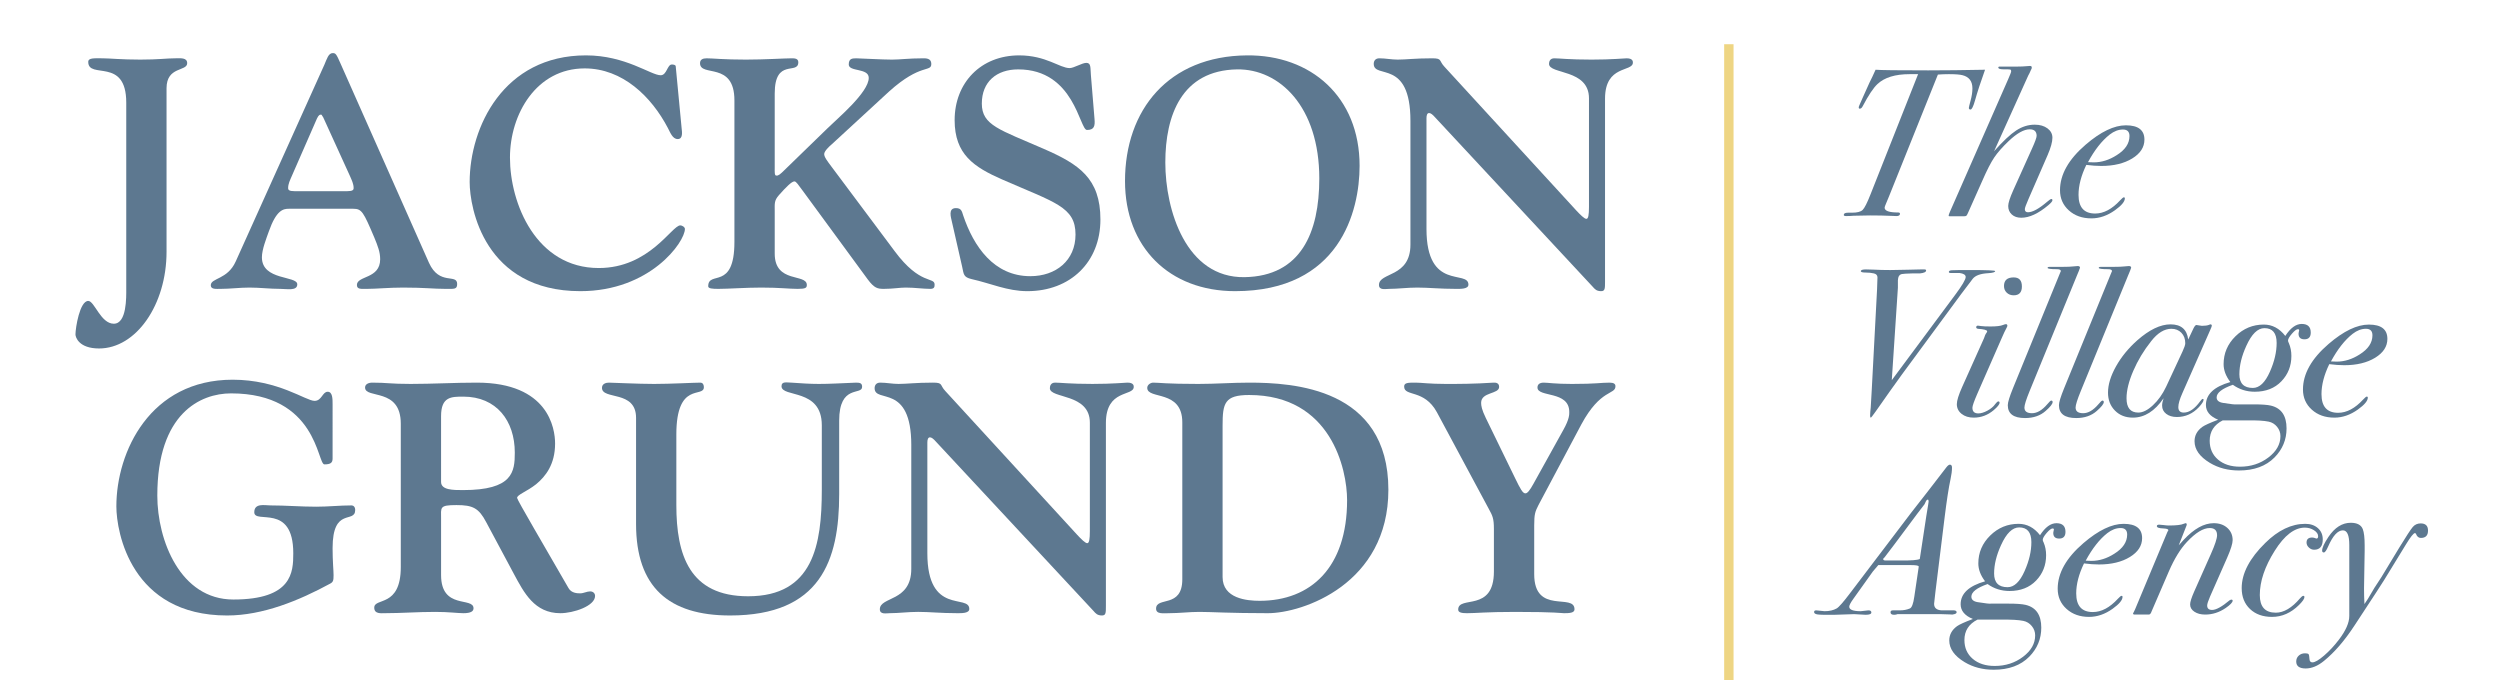 <?xml version="1.0" encoding="utf-8"?>
<!-- Generator: Adobe Illustrator 25.2.0, SVG Export Plug-In . SVG Version: 6.00 Build 0)  -->
<svg version="1.1" id="Layer_1" xmlns="http://www.w3.org/2000/svg" xmlns:xlink="http://www.w3.org/1999/xlink" x="0px" y="0px"
	 viewBox="0 0 799 217.4" style="enable-background:new 0 0 799 217.4;" xml:space="preserve">
<style type="text/css">
	.st0{fill:#5D7890;}
	.st1{fill:none;stroke:#EED583;stroke-width:3;stroke-miterlimit:10;}
</style>
<g>
	<g>
		<path class="st0" d="M53.228,80.461c0,16.964-9.737,30.911-21.57,30.911c-6.49,0-7.538-3.644-7.538-4.475
			c0-2.082,1.363-10.72,4.084-10.72c1.988,0,3.98,7.284,8.167,7.284s3.98-8.533,3.98-11.138V32.792
			c0-14.675-12.147-7.286-12.147-13.011c0-1.352,1.988-1.145,4.606-1.145c2.198,0,5.968,0.415,12.043,0.415
			c5.861,0,8.375-0.415,11.096-0.415c1.677,0,3.875-0.312,3.875,1.56c0,2.708-6.597,0.937-6.597,8.016L53.228,80.461L53.228,80.461z
			"/>
	</g>
	<g>
		<path class="st0" d="M92.29,66.721c-1.78,0-3.979,0.418-6.387,7.286c-0.732,2.082-2.198,5.724-2.198,8.221
			c0,7.495,11.306,5.831,11.306,8.64c0,2.186-3.242,1.455-5.442,1.455c-3.351,0-6.494-0.415-9.845-0.415
			c-3.141,0-6.177,0.415-9.213,0.415c-1.466,0-3.143,0.212-3.143-1.145c0-2.392,5.343-1.767,7.96-7.598l28.376-62.966
			c0.732-1.667,1.256-3.644,2.617-3.644c0.941,0,1.151,0.21,2.514,3.333l28.271,63.695c3.347,7.391,9.004,3.331,9.004,6.764
			c0,1.771-0.944,1.56-3.768,1.56c-3.774,0-6.598-0.415-13.51-0.415c-4.606,0-8.482,0.415-11.518,0.415
			c-1.885,0-3.244,0.212-3.244-1.248c0-3.016,7.435-1.871,7.435-8.221c0-2.29-0.734-4.165-1.886-6.973
			c-3.456-8.12-3.979-9.161-6.7-9.161H92.29V66.721z M109.673,61.101c1.885,0,3.351,0.103,3.351-0.938
			c0-1.455-0.629-2.601-1.151-3.849l-8.586-18.839c-0.629-0.833-0.315-0.833-0.839-0.833c-0.208,0-0.627,0.103-1.153,1.248
			l-8.06,18.424c-0.525,1.248-1.15,2.394-1.15,3.849c0,1.041,1.462,0.938,3.349,0.938H109.673L109.673,61.101z"/>
	</g>
	<g>
		<path class="st0" d="M217.851,41.013c0.103,1.041,0.522,3.435-1.256,3.435c-1.677,0-2.41-2.186-3.143-3.538
			c-5.236-9.992-14.451-19.047-26.594-19.047c-15.395,0-23.873,14.57-23.873,28.519c0,14.675,8.375,35.281,28.374,35.281
			c16.227,0,23.35-13.634,26.072-13.634c0.522,0,1.466,0.522,1.466,1.145c0,4.165-11.099,19.881-33.403,19.881
			c-30.677,0-35.39-26.645-35.39-34.866c0-17.486,10.786-40.489,37.171-40.489c12.669,0,20.733,6.351,23.874,6.351
			c1.988,0,2.095-3.435,3.561-3.435c0.522,0,1.256,0.104,1.256,0.624L217.851,41.013L217.851,41.013z"/>
	</g>
	<g>
		<path class="st0" d="M265.717,46.219c-0.629,0.518-2.304,2.082-2.304,3.019c0,0.933,0.938,2.186,2.511,4.265l19.996,26.751
			c8.169,11.029,12.78,8.116,12.78,10.717c0,0.73-0.106,1.352-1.365,1.352c-2.302,0-5.028-0.415-7.853-0.415
			c-1.988,0-4.083,0.415-7.016,0.415c-1.988,0-3.032-0.208-5.127-3.015l-20.838-28.416c-1.361-1.77-1.991-2.916-2.617-2.916
			c-0.841,0-2.617,1.771-4.924,4.372c-1.57,1.771-1.359,2.708-1.359,5.102v13.633c0,9.577,10.262,6.246,10.262,9.992
			c0,0.937-0.422,1.248-2.932,1.248c-2.829,0-5.659-0.415-11.626-0.415c-5.024,0-10.47,0.415-13.716,0.415
			c-1.988,0-3.244-0.103-3.244-0.83c0-5.205,8.375,1.561,8.375-14.155V32.063c0-12.593-10.993-7.284-10.993-11.866
			c0-1.145,0.837-1.56,2.092-1.56c1.992,0,5.446,0.415,12.566,0.415c5.865,0,12.462-0.415,14.554-0.415c0.944,0,2.199,0,2.199,1.248
			c0,4.165-7.538-1.455-7.538,9.992v23.836c0,1.041-0.104,2.497,0.522,2.394c0.629,0.103,1.258-0.419,2.617-1.771l13.824-13.426
			c2.932-2.916,13.088-11.344,13.088-16.028c0-3.226-6.388-1.874-6.388-4.268c0-1.874,1.045-1.977,2.404-1.977
			c1.051,0,8.276,0.415,11.415,0.415c2.617,0,5.343-0.415,9.841-0.415c0.843,0,2.724-0.104,2.724,1.77
			c0,2.809-3.347-0.315-13.51,8.847L265.717,46.219L265.717,46.219z"/>
	</g>
	<g>
		<path class="st0" d="M304.257,70.989c-0.308-1.456-1.359-4.475,1.258-4.475c1.675,0,1.889,0.937,2.304,2.289
			c3.353,9.992,9.841,19.464,21.468,19.464c8.169,0,14.447-4.997,14.447-13.322c0-8.846-6.593-10.199-23.456-17.59
			c-9.005-3.956-15.178-8.013-15.178-18.942c0-11.969,8.376-20.713,20.626-20.713c8.582,0,12.981,4.062,16.12,4.062
			c1.367,0,3.984-1.668,5.343-1.668c1.573,0,1.258,1.564,1.466,3.957l1.151,13.945c0.208,2.293-0.107,3.541-2.41,3.541
			c-2.403,0-3.977-19.36-21.985-19.36c-6.909,0-11.621,3.956-11.621,10.929c0,6.972,5.756,8.328,19.788,14.467
			c11.201,4.89,18.116,9.365,18.116,22.583c0,13.637-9.634,22.899-23.352,22.899c-6.386,0-11.728-2.498-17.8-3.85
			c-2.617-0.625-2.51-1.459-3.039-3.956L304.257,70.989L304.257,70.989z"/>
	</g>
	<g>
		<path class="st0" d="M398.51,17.699c20.417-0.208,36.016,13.219,36.016,35.285c0,14.57-6.385,40.07-39.784,40.07
			c-21.049,0-35.188-14.052-35.188-35.18C359.553,35.081,373.485,17.908,398.51,17.699L398.51,17.699z M397.773,88.579
			c18.009-0.312,23.874-14.26,23.874-31.535c0-23.002-12.774-35.076-26.283-34.868c-17.693,0.311-22.927,14.675-22.927,29.767
			C372.436,67.139,379.035,88.889,397.773,88.579L397.773,88.579z"/>
	</g>
	<g>
		<path class="st0" d="M450.775,38.619c0-19.982-11.729-13.218-11.729-18.213c0-0.937,0.522-1.77,1.78-1.77
			c1.989,0,3.877,0.415,5.865,0.415c2.719,0,5.443-0.415,10.993-0.415c3.353,0,2.095,0.73,3.976,2.704l42.096,45.9
			c1.359,1.458,2.617,2.705,3.246,2.705s0.837-1.248,0.837-3.849V31.44c0-9.472-12.772-7.598-12.772-11.033
			c0-0.73,0.315-1.77,1.673-1.77c1.673,0,4.713,0.415,11.936,0.415c6.594,0,10.264-0.415,11.207-0.415
			c1.988,0,1.988,1.04,1.988,1.352c0,3.122-8.904,0.625-8.904,11.554v58.388c0,2.289,0,3.123-1.252,3.123
			c-1.466,0-1.995-0.627-2.725-1.456l-50.362-54.122c-0.736-0.833-1.365-1.352-1.888-1.352c-0.629,0-0.838,0.727-0.838,1.664v35.386
			c0,19.984,13.403,12.907,13.403,17.798c0,1.456-2.617,1.352-3.976,1.352c-5.135,0-8.689-0.415-12.359-0.415
			c-3.347,0-6.179,0.415-9.004,0.415c-1.151,0-3.248,0.523-3.248-1.248c0-4.161,10.056-2.289,10.056-12.903V38.619H450.775z"/>
	</g>
</g>
<g>
	<g>
		<path class="st0" d="M106.296,146.541c0,1.352-0.629,1.874-2.617,1.874c-2.307,0-2.307-22.692-29.844-22.692
			c-9.737,0-23.558,6.351-23.558,32.684c0,14.26,7.331,33.198,24.29,33.198c18.85,0,19.164-8.743,19.164-14.775
			c0-16.241-12.463-9.165-12.463-13.115c0-3.019,3.351-2.189,5.132-2.189c4.92,0,9.737,0.415,14.66,0.415
			c3.874,0,7.538-0.415,11.308-0.415c0.522,0,1.151,0.415,1.151,1.459c0,4.472-7.223-1.145-7.223,12.178
			c0,4.265,0.312,7.183,0.312,8.636c0,1.667-0.104,2.189-1.044,2.705c-9.949,5.415-21.57,10.202-32.985,10.202
			c-30.678,0-35.39-26.645-35.39-34.866c0-17.486,10.784-40.488,37.171-40.488c14.555,0,23.352,6.764,26.176,6.764
			c2.303,0,2.514-2.912,4.187-2.912c1.573,0,1.573,2.289,1.573,3.953L106.296,146.541L106.296,146.541z"/>
	</g>
	<g>
		<path class="st0" d="M128.091,135.405c0-11.658-11.415-7.806-11.415-11.555c0-1.041,1.048-1.56,2.303-1.56
			c4.817,0,5.657,0.415,12.252,0.415c7.016,0,14.135-0.415,21.152-0.415c22.931,0,25.022,14.675,25.022,19.464
			c0,6.661-3.035,10.507-6.071,13.011c-3.036,2.391-6.072,3.328-6.072,4.372c0,0.622,8.901,15.712,16.439,28.827
			c0.94,1.667,2.932,1.667,3.768,1.667c1.048,0,2.096-0.622,3.141-0.622c0.944,0,1.573,0.622,1.573,1.452
			c0,3.226-6.912,5.517-11.1,5.517c-8.27,0-11.621-6.554-14.869-12.593l-8.796-16.442c-2.406-4.58-4.29-5.517-9.526-5.517
			c-5.55,0-4.924,0.723-4.924,4.372v18.001c0,11.14,10.367,6.869,10.367,10.618c0,0.937-0.837,1.56-3.244,1.56
			c-1.782,0-4.609-0.415-9.008-0.415c-5.653,0-10.889,0.415-16.123,0.415c-1.153,0-3.352,0.315-3.352-1.767
			c0-3.335,8.483,0.1,8.483-13.008L128.091,135.405L128.091,135.405z M140.967,154.035c0,2.598,3.875,2.598,7.016,2.598
			c15.915,0,16.546-5.825,16.546-11.968c0-10.198-5.865-17.901-16.439-17.901c-3.875,0-7.123,0-7.123,6.246L140.967,154.035
			L140.967,154.035z"/>
	</g>
	<g>
		<path class="st0" d="M268.2,157.991c0,21.13-5.964,38.716-34.867,38.716c-19.579,0-30.049-9.057-30.049-29.249v-33.929
			c0-8.95-10.893-5.62-10.893-9.573c0-1.356,1.363-1.667,2.199-1.667c1.363,0,9.215,0.415,14.451,0.415
			c5.341,0,12.772-0.415,14.764-0.415c0.94,0,1.151,0.834,1.151,1.456c0,3.538-8.796-1.976-8.796,15.092v22.587
			c0,15.919,4.191,29.142,22.933,29.142c20.832,0,23.558-16.448,23.558-34.036v-20.609c0-11.966-12.878-8.743-12.878-12.488
			c0-1.664,1.778-1.145,3.141-1.145c3.036,0.207,5.861,0.415,8.794,0.415c3.454,0,6.701-0.207,11.936-0.415
			c1.258,0,1.888,0.207,1.888,1.352c0,2.811-7.331-0.937-7.331,10.826v23.525H268.2z"/>
	</g>
	<g>
		<path class="st0" d="M291.249,142.273c0-19.984-11.721-13.219-11.721-18.213c0-0.937,0.522-1.771,1.78-1.771
			c1.988,0,3.869,0.415,5.858,0.415c2.724,0,5.45-0.415,10.999-0.415c3.348,0,2.09,0.73,3.977,2.704l42.094,45.898
			c1.36,1.46,2.619,2.712,3.241,2.712c0.629,0,0.843-1.252,0.843-3.857v-34.654c0-9.472-12.78-7.598-12.78-11.032
			c0-0.73,0.315-1.771,1.68-1.771c1.675,0,4.707,0.415,11.937,0.415c6.594,0,10.256-0.415,11.199-0.415
			c1.989,0,1.989,1.041,1.989,1.352c0,3.123-8.897,0.626-8.897,11.555v58.389c0,2.29,0,3.12-1.258,3.12
			c-1.466,0-1.989-0.622-2.719-1.459l-50.37-54.12c-0.73-0.833-1.359-1.352-1.881-1.352c-0.629,0-0.837,0.727-0.837,1.664v35.39
			c0,19.984,13.403,12.901,13.403,17.795c0,1.459-2.618,1.352-3.984,1.352c-5.127,0-8.688-0.415-12.351-0.415
			c-3.355,0-6.179,0.415-9.004,0.415c-1.153,0-3.248,0.522-3.248-1.245c0-4.165,10.048-2.29,10.048-12.907v-39.55H291.249z"/>
	</g>
	<g>
		<path class="st0" d="M377.864,134.986c0-10.614-11.206-7.179-11.206-11.029c0-1.041,1.151-1.667,1.888-1.667
			c1.988,0,4.083,0.415,14.447,0.415c5.442,0,10.784-0.415,16.227-0.415c14.032,0,44.505,1.667,44.505,34.242
			c0,30.08-27.334,39.445-38.534,39.445c-12.251,0-18.009-0.415-21.885-0.415c-3.248,0-6.387,0.415-9.634,0.415
			c-1.78,0-4.19,0.415-4.19-1.454c0-3.956,8.381,0,8.381-9.372v-50.165H377.864z M390.738,184.421c0,6.875,7.752,7.598,11.835,7.598
			c16.336,0,27.957-10.61,27.957-32.16c0-9.885-5.135-33.614-31.31-33.614c-7.853,0-8.482,2.601-8.482,9.782V184.421
			L390.738,184.421z"/>
	</g>
	<g>
		<path class="st0" d="M459.236,131.762c-4.083-7.494-10.471-4.893-10.471-8.223c0-1.249,1.252-1.249,3.663-1.249
			c1.888,0,4.398,0.415,9.633,0.415c4.399,0,8.897,0,15.29-0.415c1.466-0.104,1.774,0.73,1.774,1.352
			c0,2.394-5.756,1.564-5.756,5.102c0,0.937,0.207,2.186,1.466,4.786l9.427,19.361c1.672,3.434,2.41,4.786,3.246,4.786
			c0.629,0,1.359-0.83,2.617-3.119l9.526-17.175c1.989-3.541,1.889-4.997,1.889-5.727c0-6.869-10.163-4.578-10.163-7.806
			c0-1.041,0.738-1.56,1.996-1.56c1.359,0,3.554,0.415,9.003,0.415c7.954,0,9.106-0.415,12.037-0.415
			c1.367,0,1.888,0.415,1.888,1.145c0,2.811-4.712,0.73-10.891,12.178l-13.717,25.814c-1.044,2.082-1.359,2.805-1.359,6.554v15.511
			c0,13.108,12.881,5.932,12.881,11.241c0,1.145-1.573,1.245-3.355,1.245c-0.837,0-2.51-0.415-15.597-0.415
			c-9.427,0-12.46,0.415-15.392,0.415c-1.68,0-2.831-0.208-2.831-1.145c0-4.68,11.414,1.044,11.414-12.178v-13.53
			c0-3.434-0.415-4.264-1.673-6.554L459.236,131.762L459.236,131.762z"/>
	</g>
</g>
<g>
	<path class="st0" d="M634.423,22.286c-1.392,3.858-2.468,7.156-3.23,9.892c-0.538,1.884-1.009,2.826-1.413,2.826
		c-0.359,0-0.538-0.178-0.538-0.535c0-0.178,0.19-0.97,0.572-2.374c0.38-1.405,0.571-2.688,0.571-3.847
		c0-2.273-1.054-3.678-3.162-4.214c-0.853-0.223-2.311-0.334-4.374-0.334c-1.256,0-2.422,0.045-3.499,0.135l-15.61,38.902
		c-0.36,0.896-0.685,1.68-0.976,2.352c-0.293,0.672-0.438,1.098-0.438,1.276c0,1.03,1.435,1.545,4.306,1.545
		c0.404,0,0.606,0.135,0.606,0.403c0,0.493-0.382,0.739-1.145,0.739c-0.225,0-0.808-0.023-1.749-0.067
		c-1.885-0.089-4.104-0.135-6.662-0.135c-1.66,0-3.432,0.034-5.315,0.101c-0.629,0.067-1.413,0.101-2.355,0.101
		c-0.494,0-0.74-0.119-0.74-0.358c0-0.479,0.448-0.718,1.346-0.718c0.135,0,0.337,0,0.606,0h0.673c1.659,0,2.792-0.292,3.397-0.875
		c0.605-0.582,1.447-2.242,2.523-4.979L613.024,23.7h-2.691c-4.621,0-8.053,1.055-10.295,3.163c-1.302,1.211-2.871,3.566-4.71,7.065
		c-0.27,0.538-0.584,0.807-0.942,0.807c-0.225,0-0.336-0.134-0.336-0.406c0-0.134,0.066-0.36,0.201-0.677l1.01-2.299
		c0.493-1.083,1.233-2.729,2.221-4.939c0.582-1.127,1.232-2.502,1.951-4.126c1.524,0.135,7.133,0.202,16.822,0.202
		C621.638,22.488,627.693,22.421,634.423,22.286z"/>
	<path class="st0" d="M655.954,64.005c0,0.314-0.427,0.831-1.278,1.548c-3.187,2.691-6.079,4.037-8.681,4.037
		c-1.257,0-2.266-0.348-3.028-1.043c-0.763-0.695-1.144-1.603-1.144-2.725c0-0.942,0.541-2.624,1.627-5.046l5.965-13.256
		c0.995-2.198,1.492-3.566,1.492-4.105c0-1.39-0.74-2.086-2.221-2.086c-1.84,0-4.082,1.256-6.729,3.769
		c-2.019,1.929-3.556,3.679-4.609,5.248c-1.055,1.571-2.3,3.993-3.734,7.268l-4.374,9.824c-0.359,0.853-0.605,1.346-0.74,1.48
		c-0.135,0.135-0.403,0.202-0.808,0.202c-0.18,0-0.785,0-1.816,0c-1.391,0-2.164,0-2.321,0s-0.325,0-0.505,0
		c-0.179,0-0.27-0.067-0.27-0.202c0-0.179,0.158-0.627,0.472-1.346l18.504-42.123c0.673-1.524,1.01-2.399,1.01-2.625
		c0-0.358-0.102-0.56-0.303-0.605c-0.202-0.044-0.932-0.067-2.188-0.067c-1.076,0-1.614-0.194-1.614-0.583
		c0-0.193,0.156-0.291,0.471-0.291c0.313,0,0.561,0,0.74,0h4.979c0.986,0,1.928-0.04,2.826-0.121
		c0.538-0.054,0.896-0.081,1.076-0.081c0.404,0,0.605,0.157,0.605,0.471c0,0.314-0.09,0.583-0.269,0.808
		c-0.314,0.763-0.606,1.369-0.875,1.817l-10.901,24.156c2.826-3.185,5.182-5.394,7.065-6.628c1.885-1.233,3.857-1.85,5.922-1.85
		c1.659,0,3.017,0.393,4.071,1.177c1.053,0.786,1.581,1.783,1.581,2.995c0,1.346-0.517,3.208-1.548,5.585l-6.123,14.063
		c-0.764,1.75-1.145,2.804-1.145,3.163c0,0.673,0.334,1.009,1.002,1.009c1.469,0,3.518-1.121,6.144-3.364
		c0.668-0.583,1.112-0.875,1.335-0.875C655.843,63.601,655.954,63.736,655.954,64.005z"/>
	<path class="st0" d="M685.358,44.626c0,2.422-1.302,4.431-3.902,6.022c-2.603,1.593-5.899,2.389-9.892,2.389
		c-1.437,0-3.028-0.111-4.777-0.336c-1.66,3.44-2.49,6.633-2.49,9.581c0,3.976,1.771,5.962,5.316,5.962
		c2.735,0,5.404-1.416,8.007-4.25c0.582-0.621,0.964-0.931,1.144-0.931c0.225,0,0.337,0.111,0.337,0.333
		c0,1.022-1.055,2.288-3.163,3.797c-2.422,1.733-4.935,2.598-7.536,2.598c-2.916,0-5.315-0.85-7.199-2.551
		c-1.885-1.701-2.826-3.849-2.826-6.446c0-5.012,2.735-9.868,8.209-14.568c4.8-4.117,9.084-6.177,12.852-6.177
		C683.384,40.051,685.358,41.576,685.358,44.626z M680.581,43.482c0-1.39-0.696-2.086-2.086-2.086c-1.437,0-2.85,0.539-4.239,1.615
		c-2.513,1.974-4.823,4.912-6.931,8.814c0.538,0.045,1.144,0.067,1.816,0.067c2.512,0,4.956-0.762,7.335-2.288
		C679.212,47.901,680.581,45.861,680.581,43.482z"/>
	<path class="st0" d="M637.652,86.642c0,0.359-0.764,0.583-2.288,0.673c-2.378,0.135-3.993,0.717-4.845,1.748
		c-0.269,0.313-1.525,1.971-3.768,4.972l-18.908,25.667c-1.346,1.837-2.647,3.651-3.903,5.443c-3.858,5.554-5.854,8.331-5.988,8.331
		c-0.18,0-0.27-0.202-0.27-0.605c0-0.313,0.022-0.74,0.067-1.278c0.09-0.718,0.135-1.166,0.135-1.347l0.337-5.854l1.682-31.828
		c0.09-1.704,0.135-3.005,0.135-3.903c0-0.673-0.382-1.099-1.144-1.278c-0.764-0.179-1.615-0.269-2.558-0.269
		c-1.076,0-1.614-0.147-1.614-0.442c0-0.378,0.538-0.567,1.614-0.567c0.763,0,1.57,0.023,2.423,0.067
		c1.659,0.091,3.453,0.135,5.383,0.135c1.166,0,3.005-0.034,5.518-0.101c2.512-0.067,3.925-0.101,4.239-0.101h1.144
		c0.359,0,0.539,0.112,0.539,0.336c0,0.494-0.66,0.807-1.981,0.942c-0.819,0-1.64,0-2.459,0c-1.776,0.045-2.881,0.112-3.312,0.203
		c-0.434,0.09-0.764,0.337-0.99,0.741c-0.137,0.225-0.229,0.652-0.273,1.28v2.36l-1.952,29.53l20.196-27.185
		c2.281-3.05,3.422-4.979,3.422-5.787c0-0.673-0.65-1.099-1.951-1.279c-0.225,0-1.167,0-2.826,0c-0.403,0-0.605-0.111-0.605-0.336
		c0-0.313,0.313-0.493,0.942-0.538c0.628-0.044,2.624-0.067,5.988-0.067C635.028,86.306,637.652,86.418,637.652,86.642z"/>
	<path class="st0" d="M641.555,104.136c0,0.134-0.112,0.402-0.336,0.805c-0.314,0.537-0.831,1.634-1.548,3.29l-7.738,17.655
		c-1.032,2.372-1.548,3.849-1.548,4.431c0,1.209,0.628,1.812,1.885,1.812c0.852,0,1.827-0.298,2.927-0.893
		c1.099-0.596,1.939-1.312,2.523-2.149c0.403-0.528,0.717-0.794,0.941-0.794c0.27,0,0.404,0.134,0.404,0.398
		c0,0.532-0.629,1.329-1.884,2.393c-1.885,1.594-4.016,2.391-6.393,2.391c-1.571,0-2.86-0.404-3.869-1.211
		c-1.01-0.808-1.515-1.839-1.515-3.096c0-1.121,0.561-2.938,1.683-5.45l6.998-15.611c0.224-0.762,0.493-1.346,0.808-1.749
		c0.135-0.179,0.202-0.337,0.202-0.471c0-0.404-0.987-0.673-2.961-0.808c-0.359-0.084-0.538-0.231-0.538-0.441
		c0-0.378,0.179-0.568,0.538-0.568c0.044,0,0.381,0.045,1.009,0.135c0.628,0.09,1.638,0.134,3.028,0.134
		c1.884,0,3.207-0.157,3.97-0.471c0.448-0.179,0.763-0.27,0.942-0.27C641.397,103.598,641.555,103.779,641.555,104.136z
		 M646.198,91.554c0,1.884-0.875,2.826-2.625,2.826c-0.897,0-1.638-0.28-2.22-0.841c-0.584-0.56-0.875-1.267-0.875-2.12
		c0-1.839,1.031-2.759,3.095-2.759C645.323,88.661,646.198,89.626,646.198,91.554z"/>
	<path class="st0" d="M664.769,85.565c0,0.09-0.112,0.404-0.336,0.942c-0.135,0.36-0.36,0.898-0.673,1.615l-15.073,36.807
		c-1.122,2.737-1.682,4.509-1.682,5.315c0,1.212,0.807,1.817,2.422,1.817s3.23-0.942,4.845-2.826
		c0.673-0.808,1.099-1.211,1.278-1.211c0.313,0,0.472,0.157,0.472,0.471c0,0.584-0.74,1.525-2.221,2.826
		c-1.705,1.524-3.903,2.288-6.595,2.288c-3.679,0-5.518-1.374-5.518-4.123c0-0.899,0.561-2.725,1.683-5.474l15.072-36.896
		c0.135-0.269,0.202-0.427,0.202-0.473c0-0.405-0.427-0.607-1.278-0.607c-1.975,0-2.961-0.141-2.961-0.423
		c0-0.211,0.202-0.317,0.605-0.317c0.404,0,1.02,0,1.851,0c0.829,0,1.446,0,1.851,0c1.928,0,3.364-0.06,4.307-0.18
		c0.493-0.059,0.829-0.089,1.009-0.089C664.521,85.027,664.769,85.207,664.769,85.565z"/>
	<path class="st0" d="M681.119,85.565c0,0.09-0.112,0.404-0.336,0.942c-0.135,0.36-0.36,0.898-0.673,1.615l-15.073,36.807
		c-1.122,2.737-1.682,4.509-1.682,5.315c0,1.212,0.807,1.817,2.422,1.817s3.23-0.942,4.845-2.826
		c0.673-0.808,1.099-1.211,1.278-1.211c0.313,0,0.472,0.157,0.472,0.471c0,0.584-0.74,1.525-2.221,2.826
		c-1.705,1.524-3.903,2.288-6.595,2.288c-3.679,0-5.518-1.374-5.518-4.123c0-0.899,0.561-2.725,1.683-5.474l15.072-36.896
		c0.135-0.269,0.202-0.427,0.202-0.473c0-0.405-0.427-0.607-1.278-0.607c-1.975,0-2.961-0.141-2.961-0.423
		c0-0.211,0.202-0.317,0.605-0.317c0.404,0,1.02,0,1.851,0c0.829,0,1.446,0,1.851,0c1.928,0,3.364-0.06,4.307-0.18
		c0.493-0.059,0.829-0.089,1.009-0.089C680.872,85.027,681.119,85.207,681.119,85.565z"/>
	<path class="st0" d="M706.891,104.136c0,0.134-0.18,0.604-0.539,1.41l-8.882,20.138c-0.853,1.924-1.278,3.401-1.278,4.431
		c0,1.164,0.582,1.745,1.749,1.745c1.75,0,3.499-1.207,5.249-3.622c0.358-0.5,0.628-0.752,0.808-0.752
		c0.179,0,0.269,0.091,0.269,0.27c0,0.494-0.494,1.278-1.479,2.355c-1.975,2.108-4.33,3.162-7.065,3.162
		c-1.392,0-2.523-0.336-3.398-1.009s-1.312-1.548-1.312-2.625c0-0.673,0.157-1.457,0.472-2.354c-2.826,4.128-6.102,6.19-9.824,6.19
		c-2.333,0-4.239-0.75-5.72-2.249s-2.221-3.413-2.221-5.74c0-2.551,0.852-5.349,2.558-8.393c1.704-3.043,3.97-5.818,6.796-8.325
		c3.857-3.401,7.401-5.103,10.632-5.103c3.364,0,5.248,1.615,5.651,4.845l1.683-3.566c0.358-0.717,0.673-1.077,0.942-1.077
		c0.089,0,0.358,0.045,0.808,0.134c0.447,0.09,0.762,0.135,0.941,0.135c0.986,0,1.75-0.104,2.288-0.314
		c0.179-0.104,0.336-0.157,0.471-0.157C706.756,103.666,706.891,103.823,706.891,104.136z M698.412,109.71
		c0-1.387-0.415-2.505-1.245-3.356c-0.83-0.85-1.896-1.275-3.196-1.275c-2.243,0-4.396,1.321-6.46,3.96
		c-2.378,2.999-4.284,6.164-5.719,9.497c-1.437,3.334-2.153,6.254-2.153,8.76c0,3.042,1.255,4.563,3.768,4.563
		c1.436,0,2.995-0.782,4.677-2.349c1.683-1.566,3.084-3.535,4.206-5.906l5.248-11.276
		C698.119,111.076,698.412,110.202,698.412,109.71z"/>
	<path class="st0" d="M738.516,106.29c0,1.436-0.673,2.153-2.019,2.153c-1.256,0-1.884-0.606-1.884-1.817
		c0-0.135,0.021-0.28,0.067-0.438c0.044-0.157,0.089-0.37,0.135-0.639c0-0.224-0.135-0.336-0.404-0.336
		c-0.449,0-1.088,0.482-1.918,1.447s-1.244,1.693-1.244,2.187c0,0.225,0.089,0.494,0.269,0.808c0.539,1.257,0.808,2.624,0.808,4.104
		c0,3.186-1.066,5.888-3.196,8.108c-2.131,2.221-4.969,3.331-8.512,3.331c-2.603,0-4.936-0.74-6.998-2.221
		c-3.455,1.211-5.182,2.557-5.182,4.037c0,0.942,0.673,1.525,2.02,1.75c2.512,0.403,3.925,0.562,4.238,0.471h5.585
		c2.558,0,4.396,0.135,5.519,0.403c3.318,0.808,4.979,3.23,4.979,7.268c0,3.588-1.278,6.684-3.835,9.286
		c-2.737,2.78-6.527,4.172-11.372,4.172c-3.499,0-6.594-0.808-9.285-2.423c-3.274-1.975-4.912-4.284-4.912-6.931
		c0-1.84,0.83-3.364,2.489-4.575c0.764-0.539,2.444-1.302,5.047-2.288c-2.603-1.077-3.903-2.646-3.903-4.71
		c0-3.409,2.602-5.854,7.806-7.335c-1.437-1.884-2.153-3.79-2.153-5.72c0-3.453,1.268-6.426,3.802-8.916s5.552-3.734,9.051-3.734
		c2.691,0,4.979,1.211,6.863,3.634c1.659-2.557,3.408-3.835,5.248-3.835C737.551,103.532,738.516,104.452,738.516,106.29z
		 M728.826,139.396c0-1.121-0.359-2.119-1.076-2.994c-0.719-0.875-1.615-1.425-2.691-1.648c-1.48-0.314-3.836-0.449-7.065-0.403
		h-7.604c-2.782,1.402-4.172,3.575-4.172,6.519c0,2.489,0.885,4.493,2.657,6.011c1.771,1.515,4.115,2.273,7.032,2.273
		c3.453,0,6.47-0.976,9.05-2.927C727.536,144.275,728.826,141.997,728.826,139.396z M727.615,109.587c0-3.139-1.302-4.71-3.902-4.71
		c-2.153,0-4.083,1.884-5.787,5.652c-1.48,3.229-2.221,6.258-2.221,9.084c0,2.916,1.436,4.373,4.307,4.373
		c2.107,0,3.925-1.726,5.45-5.181C726.897,115.577,727.615,112.504,727.615,109.587z"/>
	<path class="st0" d="M763.009,108.309c0,2.422-1.302,4.431-3.902,6.022c-2.603,1.593-5.899,2.389-9.892,2.389
		c-1.437,0-3.028-0.111-4.777-0.337c-1.66,3.44-2.49,6.634-2.49,9.582c0,3.975,1.771,5.962,5.316,5.962
		c2.735,0,5.404-1.416,8.007-4.251c0.582-0.62,0.964-0.931,1.144-0.931c0.225,0,0.337,0.112,0.337,0.334
		c0,1.021-1.055,2.288-3.163,3.798c-2.422,1.732-4.935,2.598-7.536,2.598c-2.916,0-5.315-0.85-7.199-2.551
		c-1.885-1.701-2.826-3.85-2.826-6.446c0-5.012,2.735-9.868,8.209-14.568c4.8-4.117,9.084-6.176,12.852-6.176
		C761.034,103.733,763.009,105.259,763.009,108.309z M758.231,107.165c0-1.39-0.696-2.086-2.086-2.086
		c-1.437,0-2.85,0.539-4.239,1.615c-2.513,1.974-4.823,4.912-6.931,8.815c0.538,0.045,1.144,0.067,1.816,0.067
		c2.512,0,4.956-0.763,7.335-2.288C756.862,111.584,758.231,109.543,758.231,107.165z"/>
	<path class="st0" d="M625.339,195.666c0,0.496-0.764,0.768-2.288,0.818c1.659-0.067,0.784-0.135-2.624-0.202h-5.114h-8.882
		c-0.314,0.135-0.673,0.202-1.077,0.202c-0.763,0-1.144-0.27-1.144-0.808c0-0.403,0.246-0.605,0.74-0.605c0.493,0,0.986,0,1.48,0
		h0.74c1.211,0,2.287-0.202,3.229-0.605c0.628-0.27,1.099-1.524,1.413-3.769l1.346-9.084c0.044-0.135,0.067-0.313,0.067-0.538
		c0-0.313-0.808-0.471-2.422-0.471c-1.885,0-3.881,0-5.989,0c-2.109,0-3.253,0-3.432,0h-1.076c-0.27,0.274-0.854,0.96-1.75,2.056
		l-6.258,8.773c-0.853,1.188-1.278,2.011-1.278,2.468c0,0.96,1.233,1.438,3.701,1.438c0.269,0,0.673-0.044,1.211-0.134
		s0.941-0.135,1.211-0.135c0.628,0,0.942,0.225,0.942,0.673c0,0.494-0.605,0.74-1.817,0.74l-3.7-0.202l-6.124,0.202
		c-2.915,0.044-4.754,0.011-5.518-0.102c-0.762-0.111-1.144-0.37-1.144-0.773c0-0.358,0.225-0.538,0.673-0.538
		c0.314,0,0.764,0.045,1.346,0.135c0.584,0.09,1.032,0.134,1.346,0.134c1.525,0,2.803-0.291,3.836-0.875
		c0.717-0.404,2.175-2.066,4.373-4.987l19.447-25.606c1.165-1.526,2.938-3.795,5.315-6.806l5.921-7.683
		c0.448-0.583,0.83-0.875,1.145-0.875c0.447,0,0.673,0.314,0.673,0.942c0,1.034-0.158,2.27-0.472,3.706
		c-0.583,2.696-1.211,6.762-1.884,12.197l-2.961,23.989c-0.269,2.202-0.403,3.415-0.403,3.64c0,1.304,0.808,1.999,2.422,2.089h3.971
		C625.069,195.122,625.339,195.32,625.339,195.666z M616.389,160.282c0-0.402-0.09-0.604-0.269-0.604
		c-0.27,0-0.517,0.279-0.74,0.838c-0.225,0.559-0.427,0.905-0.605,1.039c-0.27,0.313-0.987,1.253-2.153,2.817l-7.2,9.655
		c-0.808,1.073-1.861,2.458-3.162,4.157c-0.226,0.179-0.359,0.336-0.404,0.471c0,0.357,0.313,0.514,0.942,0.469h1.346h3.364
		c3.319,0.045,5.338-0.111,6.057-0.469l2.086-13.747c0.134-0.894,0.336-2.124,0.605-3.688
		C616.344,160.773,616.389,160.46,616.389,160.282z"/>
	<path class="st0" d="M660.126,169.973c0,1.437-0.673,2.153-2.019,2.153c-1.256,0-1.884-0.605-1.884-1.817
		c0-0.134,0.021-0.279,0.067-0.438c0.044-0.156,0.089-0.369,0.135-0.639c0-0.224-0.135-0.337-0.404-0.337
		c-0.449,0-1.088,0.483-1.918,1.447c-0.83,0.965-1.244,1.693-1.244,2.187c0,0.226,0.089,0.494,0.269,0.808
		c0.539,1.257,0.808,2.624,0.808,4.104c0,3.186-1.066,5.888-3.196,8.108c-2.131,2.221-4.969,3.331-8.512,3.331
		c-2.603,0-4.936-0.74-6.998-2.221c-3.455,1.211-5.182,2.557-5.182,4.037c0,0.942,0.673,1.525,2.02,1.75
		c2.512,0.403,3.925,0.562,4.238,0.471h5.585c2.558,0,4.396,0.135,5.519,0.403c3.318,0.808,4.979,3.23,4.979,7.268
		c0,3.588-1.278,6.684-3.835,9.286c-2.737,2.78-6.527,4.172-11.372,4.172c-3.499,0-6.594-0.808-9.285-2.423
		c-3.274-1.975-4.912-4.284-4.912-6.931c0-1.84,0.83-3.364,2.489-4.575c0.764-0.539,2.444-1.302,5.047-2.288
		c-2.603-1.077-3.903-2.646-3.903-4.71c0-3.409,2.602-5.854,7.806-7.335c-1.437-1.884-2.153-3.79-2.153-5.72
		c0-3.453,1.268-6.426,3.802-8.915c2.534-2.49,5.552-3.734,9.051-3.734c2.691,0,4.979,1.211,6.863,3.633
		c1.659-2.557,3.408-3.835,5.248-3.835C659.161,167.214,660.126,168.134,660.126,169.973z M650.437,203.078
		c0-1.121-0.359-2.119-1.076-2.994c-0.719-0.875-1.615-1.425-2.691-1.648c-1.48-0.314-3.836-0.449-7.065-0.403H632
		c-2.782,1.402-4.172,3.575-4.172,6.519c0,2.489,0.885,4.493,2.657,6.011c1.771,1.515,4.115,2.273,7.032,2.273
		c3.453,0,6.47-0.976,9.05-2.927C649.146,207.957,650.437,205.68,650.437,203.078z M649.226,173.27c0-3.14-1.302-4.71-3.902-4.71
		c-2.153,0-4.083,1.884-5.787,5.652c-1.48,3.229-2.221,6.258-2.221,9.084c0,2.916,1.436,4.373,4.307,4.373
		c2.107,0,3.925-1.726,5.45-5.181C648.508,179.259,649.226,176.187,649.226,173.27z"/>
	<path class="st0" d="M684.619,171.992c0,2.422-1.302,4.431-3.902,6.022c-2.603,1.593-5.899,2.389-9.892,2.389
		c-1.437,0-3.028-0.111-4.777-0.337c-1.66,3.44-2.49,6.634-2.49,9.582c0,3.975,1.771,5.962,5.316,5.962
		c2.735,0,5.404-1.416,8.007-4.251c0.582-0.62,0.964-0.931,1.144-0.931c0.225,0,0.337,0.112,0.337,0.334
		c0,1.021-1.055,2.288-3.163,3.798c-2.422,1.732-4.935,2.598-7.536,2.598c-2.916,0-5.315-0.85-7.199-2.551
		c-1.885-1.701-2.826-3.85-2.826-6.446c0-5.012,2.735-9.868,8.209-14.567c4.8-4.117,9.084-6.177,12.852-6.177
		C682.645,167.416,684.619,168.942,684.619,171.992z M679.842,170.848c0-1.391-0.696-2.086-2.086-2.086
		c-1.437,0-2.85,0.538-4.239,1.614c-2.513,1.975-4.823,4.912-6.931,8.815c0.538,0.045,1.144,0.067,1.816,0.067
		c2.512,0,4.956-0.763,7.335-2.288C678.473,175.267,679.842,173.226,679.842,170.848z"/>
	<path class="st0" d="M713.553,172.623c0,1.082-0.583,2.952-1.749,5.612l-5.451,12.374c-0.628,1.442-0.941,2.411-0.941,2.907
		c0,0.947,0.524,1.42,1.573,1.42c1.276,0,3.147-1.031,5.61-3.096c0.228-0.134,0.41-0.201,0.548-0.201c0.273,0,0.41,0.112,0.41,0.336
		c0,0.539-0.747,1.324-2.242,2.355c-2.04,1.391-4.214,2.086-6.525,2.086c-1.404,0-2.559-0.304-3.465-0.913
		c-0.906-0.607-1.359-1.386-1.359-2.333c0-0.765,0.426-2.118,1.278-4.057l5.383-12.104c1.301-2.93,1.951-4.913,1.951-5.95
		c0-1.533-0.785-2.299-2.354-2.299c-2.064,0-4.486,1.479-7.268,4.44c-2.109,2.244-4.037,5.383-5.787,9.421l-5.518,12.784
		c-0.225,0.673-0.516,1.01-0.874,1.01c-0.091,0-0.584,0-1.48,0c-0.135,0-0.404,0-0.808,0c-0.359,0-0.966,0-1.817,0
		c-0.134,0-0.292,0-0.471,0c-0.313,0-0.471-0.111-0.471-0.336c0-0.088,0.067-0.223,0.201-0.401l0.472-1.004l10.295-24.646
		c0.135-0.223,0.246-0.425,0.337-0.604c-0.046-0.312-0.606-0.491-1.683-0.535c-1.346-0.044-2.019-0.29-2.019-0.737
		c0-0.312,0.246-0.469,0.74-0.469c0.313,0,0.808,0.045,1.48,0.135c0.673,0.091,1.188,0.135,1.547,0.135
		c2.423,0,4.015-0.179,4.778-0.538c0.312-0.135,0.515-0.202,0.605-0.202c0.269,0,0.403,0.135,0.403,0.403
		c0,0.135-0.023,0.247-0.067,0.337l-2.489,6.325c0.358-0.411,0.875-0.983,1.548-1.715c3.318-3.566,6.526-5.351,9.622-5.351
		c1.793,0,3.252,0.508,4.374,1.521C712.991,169.75,713.553,171.046,713.553,172.623z"/>
	<path class="st0" d="M742.352,172.395c0,2.199-0.92,3.298-2.759,3.298c-0.629,0-1.188-0.236-1.682-0.707
		c-0.494-0.471-0.74-0.998-0.74-1.581c0-1.077,0.605-1.615,1.816-1.615l0.538,0.067c0.313,0.135,0.583,0.226,0.808,0.27
		c0.358,0,0.538-0.246,0.538-0.74c0-0.717-0.437-1.356-1.312-1.918c-0.875-0.561-1.851-0.841-2.928-0.841
		c-3.319,0-6.526,2.461-9.622,7.384c-3.186,5.057-4.777,9.777-4.777,14.162c0,3.76,1.704,5.639,5.114,5.639
		c2.557,0,5.136-1.528,7.738-4.585c0.447-0.532,0.808-0.799,1.076-0.799c0.224,0,0.337,0.134,0.337,0.4
		c0,0.534-0.584,1.377-1.75,2.531c-2.557,2.532-5.428,3.798-8.612,3.798c-2.917,0-5.261-0.839-7.032-2.518
		c-1.772-1.678-2.658-3.904-2.658-6.68c0-4.7,2.512-9.511,7.537-14.435c4.126-4.073,8.388-6.109,12.784-6.109
		c1.659,0,3.005,0.46,4.038,1.379C741.836,169.715,742.352,170.914,742.352,172.395z"/>
	<path class="st0" d="M775.995,169.569c0,1.571-0.763,2.355-2.287,2.355c-0.719,0-1.234-0.426-1.548-1.278
		c-0.091-0.179-0.202-0.27-0.337-0.27c-0.448,0-1.413,1.214-2.893,3.639l-6.932,11.323c-0.269,0.494-3.432,5.347-9.487,14.557
		c-3.141,4.808-6.393,8.581-9.757,11.321c-1.975,1.617-3.925,2.427-5.854,2.427c-2.019,0-3.027-0.74-3.027-2.221
		c0-0.763,0.269-1.391,0.808-1.884c0.538-0.494,1.211-0.74,2.019-0.74c0.583,0,0.953,0.09,1.11,0.27
		c0.157,0.179,0.259,0.717,0.303,1.614c0.045,0.673,0.357,1.01,0.937,1.01c0.804,0,2.041-0.719,3.715-2.156
		c1.674-1.439,3.246-3.124,4.72-5.056c2.23-2.92,3.346-5.459,3.346-7.614c0-0.629,0-1.191,0-1.686v-1.618v-19.41
		c0-3.099-0.683-4.649-2.05-4.649c-1.642,0-3.213,1.727-4.717,5.181c-0.546,1.257-1.003,1.884-1.366,1.884
		c-0.365,0-0.547-0.201-0.547-0.605c0-0.896,0.673-2.354,2.019-4.373c2.019-3.005,4.396-4.509,7.133-4.509
		c2.019,0,3.297,0.673,3.835,2.019c0.404,1.032,0.605,2.759,0.605,5.182v1.816l-0.201,11.978c0,1.66,0.044,3.32,0.135,4.979
		l1.076-1.615c0.448-0.808,1.166-2.019,2.153-3.634l2.153-3.297l5.787-9.555c2.197-3.589,3.621-5.764,4.272-6.527
		c0.649-0.762,1.491-1.144,2.523-1.144C775.21,167.282,775.995,168.044,775.995,169.569z"/>
</g>
<line class="st1" x1="552.543" y1="14.132" x2="552.543" y2="217.432"/>
</svg>
